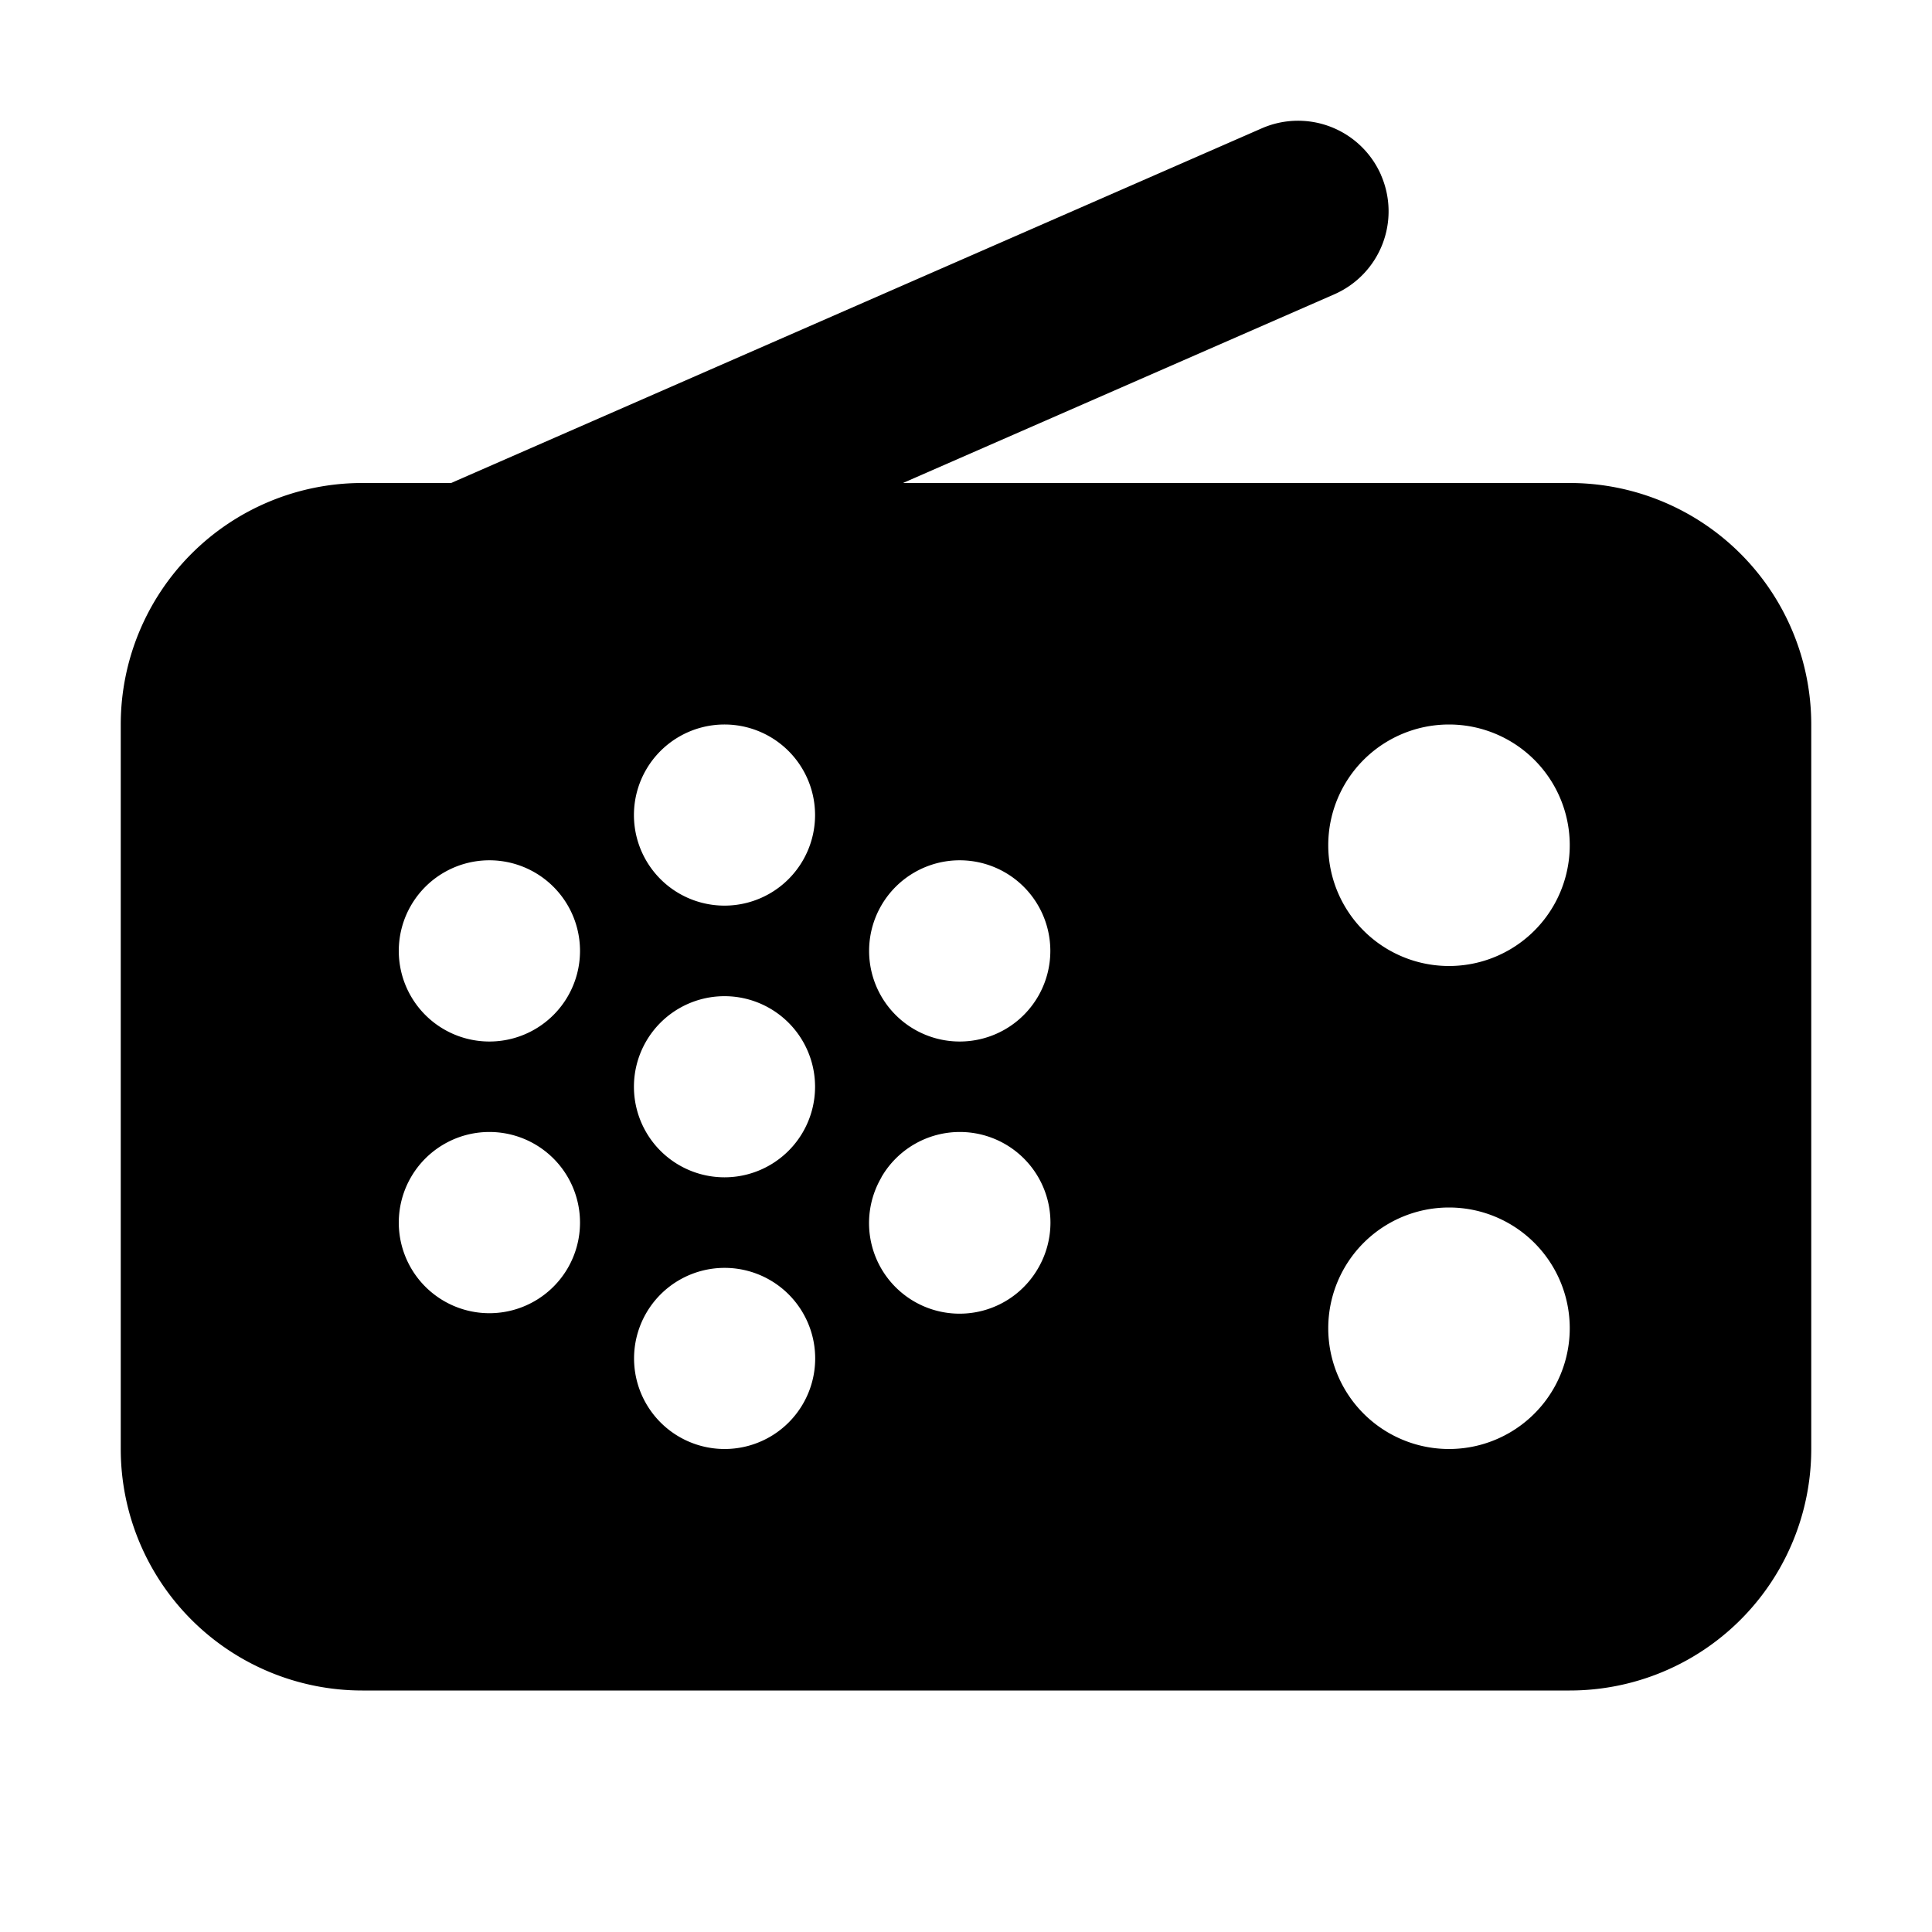 <svg xmlns="http://www.w3.org/2000/svg" viewBox="0 0 16 16" fill="currentColor" aria-hidden="true" data-slot="icon">
  <path fill-rule="evenodd" d="M11.437 1.45a.75.75 0 0 1-.386.987L7.478 4H13a2 2 0 0 1 2 2v6a2 2 0 0 1-2 2H3a2 2 0 0 1-2-2V6a2 2 0 0 1 2-2h.736l6.713-2.937a.75.75 0 0 1 .988.386ZM12 8a1 1 0 1 0 0-2 1 1 0 0 0 0 2ZM6.75 6.75a.75.75 0 1 1-1.5 0 .75.75 0 0 1 1.5 0Zm-.75 3a.75.75 0 1 0 0-1.5.75.75 0 0 0 0 1.5Zm2.323-1.225a.75.75 0 1 1-.75-1.3.75.75 0 0 1 .75 1.3ZM7.3 9.75a.75.75 0 1 0 1.299.75.75.75 0 0 0-1.3-.75Zm-.549 1.5a.75.75 0 1 1-1.5 0 .75.75 0 0 1 1.5 0Zm-3.348-.75a.75.75 0 1 0 1.3-.75.75.75 0 0 0-1.3.75Zm.275-1.975a.75.75 0 1 1 .75-1.3.75.75 0 0 1-.75 1.3ZM12 12a1 1 0 1 0 0-2 1 1 0 0 0 0 2Z" clip-rule="evenodd"/>
</svg>
